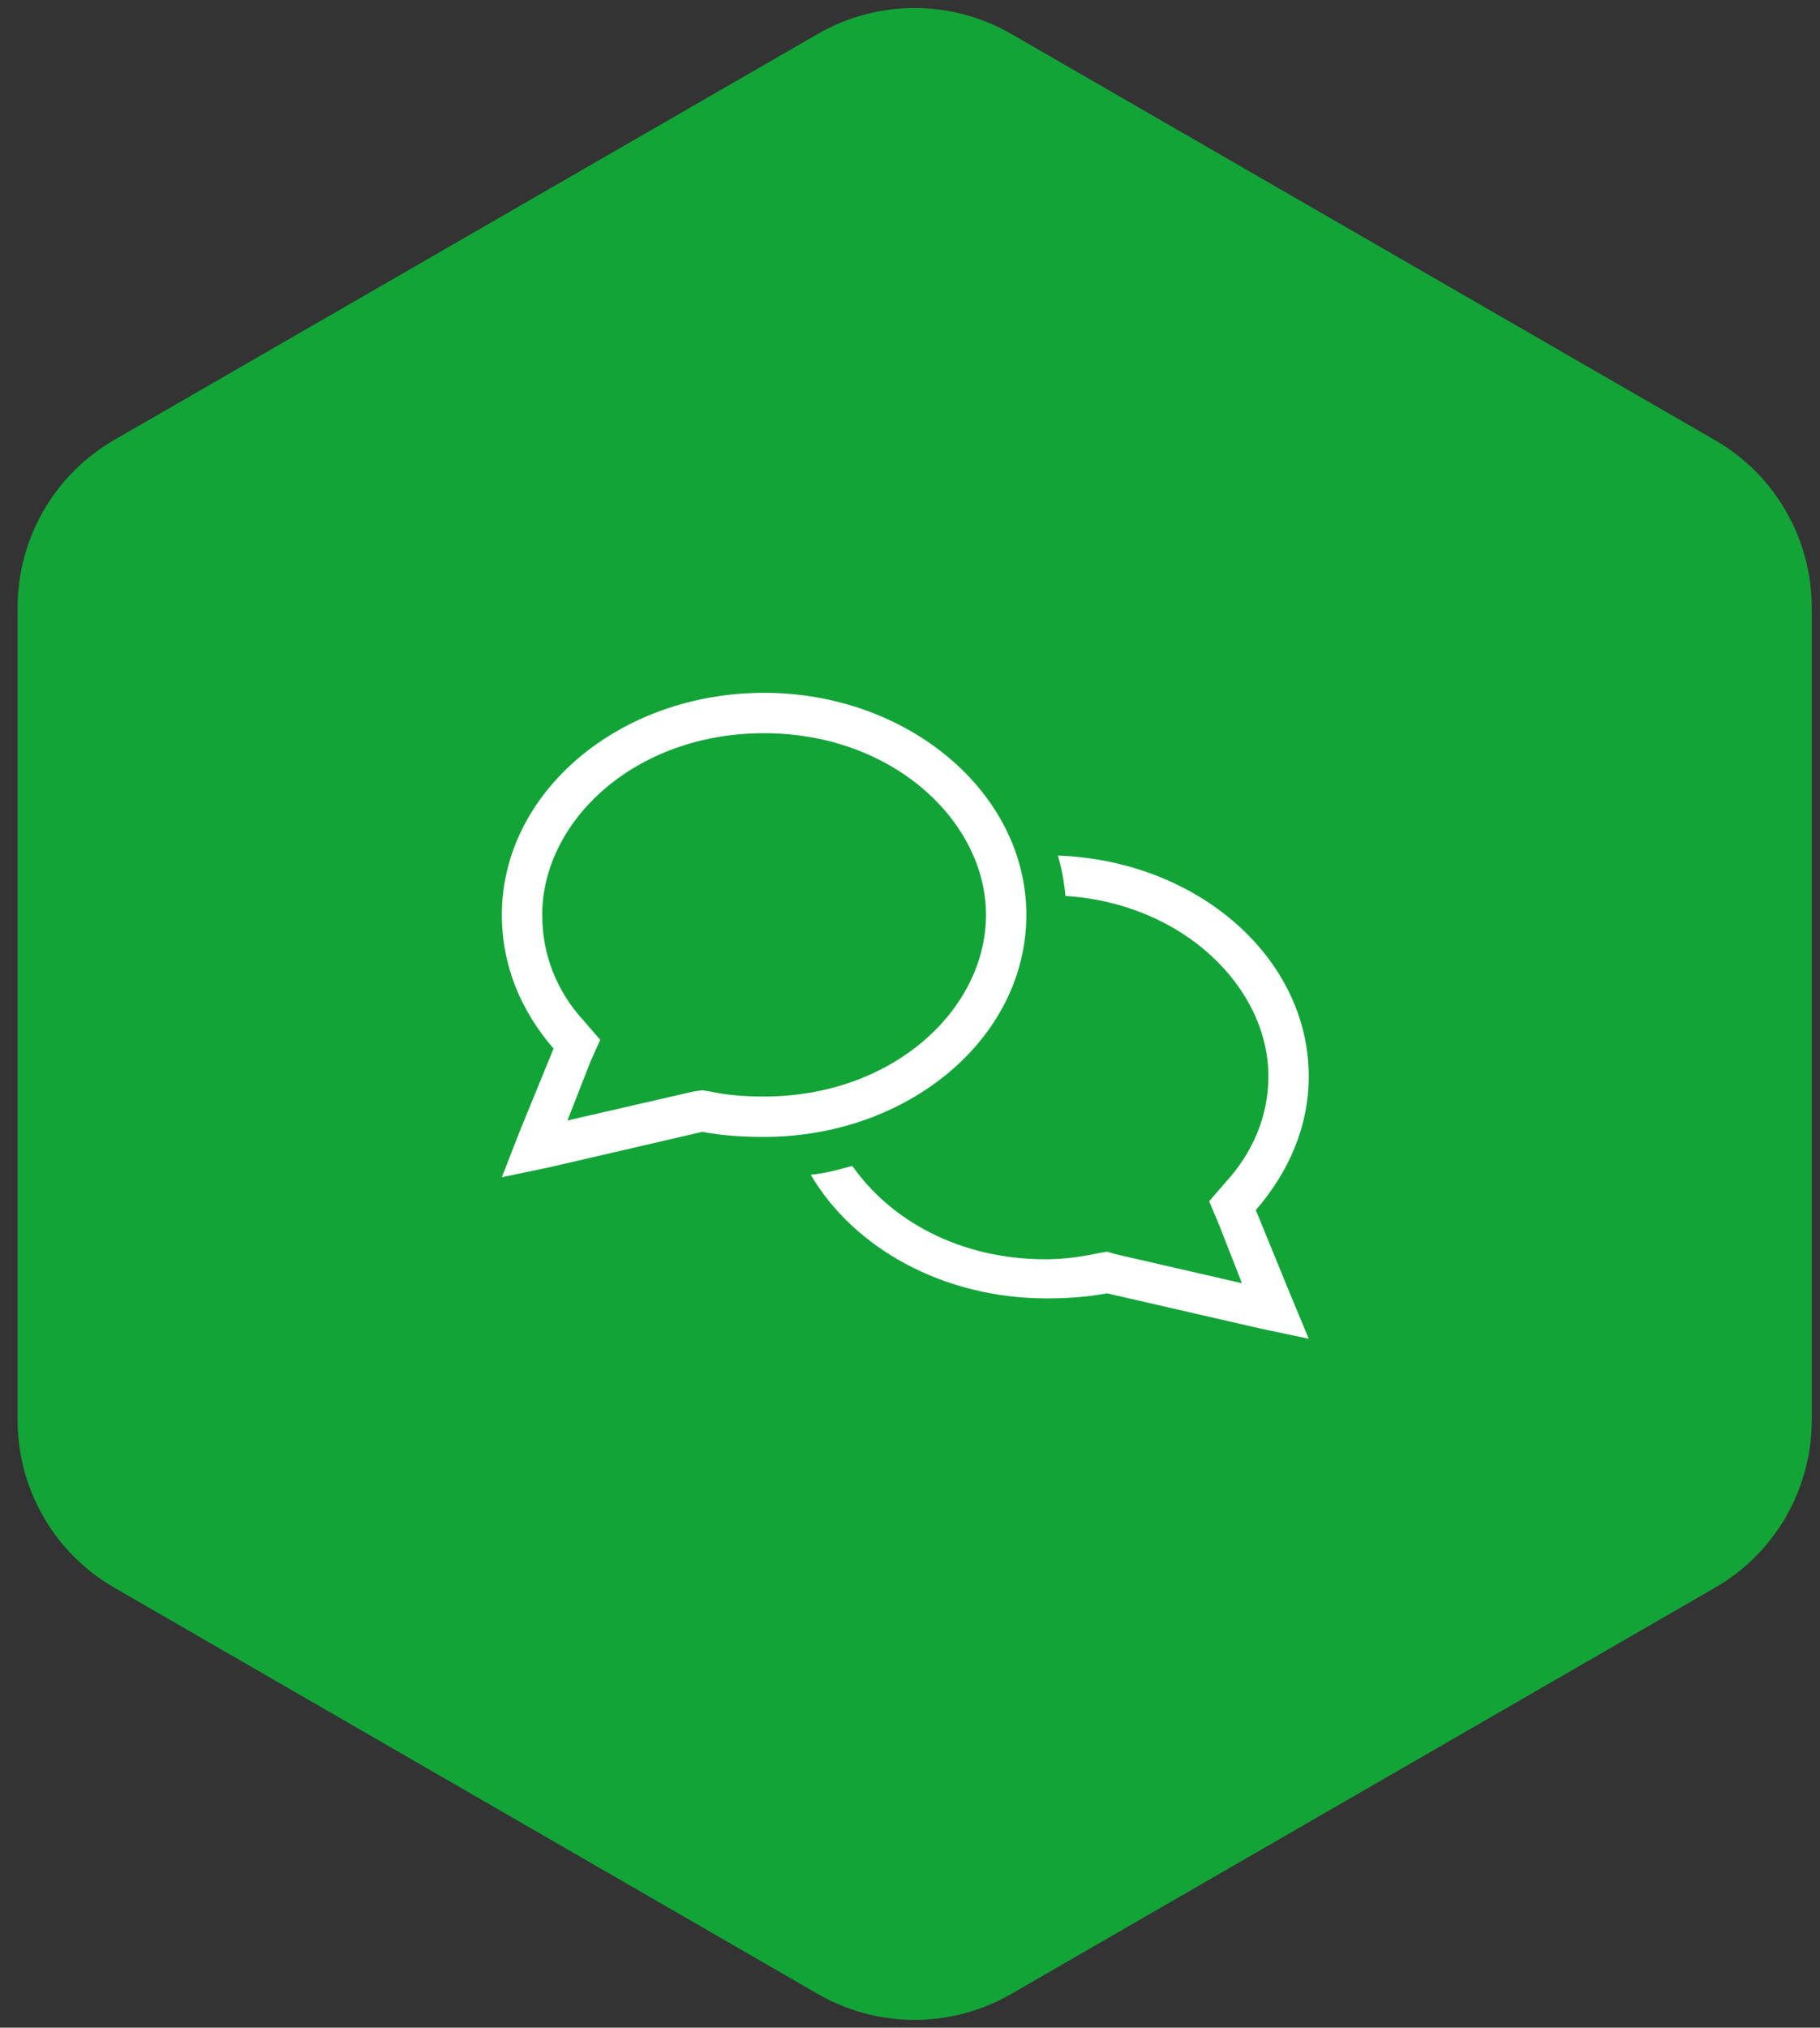 <svg xmlns="http://www.w3.org/2000/svg" width="97" height="108" viewBox="0 0 97 108" fill="none"><rect x="0" y="0" width="97" height="108" fill="#333333" stroke="none"/><path d="M96.559 75.65C96.559 79.325 94.599 82.727 91.408 84.565L53.893 106.208C50.702 108.046 46.782 108.046 43.591 106.208L6.091 84.565C2.901 82.727 0.94 79.325 0.94 75.65V32.349C0.94 28.673 2.901 25.271 6.091 23.433L43.591 1.805C46.782 -0.032 50.702 -0.032 53.893 1.805L91.408 23.448C94.599 25.286 96.559 28.688 96.559 32.364V75.665V75.65Z" fill="#13A438"></path><path d="M31.451 56.591L30.242 59.682L36.961 58.137L37.431 58.07L37.835 58.137C38.775 58.338 39.716 58.406 40.724 58.406C47.578 58.406 52.55 53.769 52.55 48.729C52.55 43.757 47.578 39.053 40.724 39.053C33.803 39.053 28.898 43.757 28.898 48.729C28.898 50.812 29.637 52.761 31.115 54.374L31.989 55.382L31.451 56.591ZM26.747 62.706L27.688 60.287L29.503 55.852C27.755 53.836 26.747 51.417 26.747 48.729C26.747 42.212 32.997 36.903 40.724 36.903C48.384 36.903 54.701 42.212 54.701 48.729C54.701 55.315 48.384 60.556 40.724 60.556C39.582 60.556 38.507 60.489 37.431 60.287L29.301 62.169L26.747 62.706ZM55.776 69.157C50.266 69.157 45.495 66.469 43.21 62.572C43.95 62.505 44.689 62.303 45.428 62.101C47.444 64.991 51.139 67.074 55.709 67.074C56.717 67.074 57.657 66.939 58.598 66.738L59.001 66.671L59.472 66.805L66.191 68.35L64.982 65.26L64.444 63.983L65.318 62.975C66.796 61.362 67.602 59.413 67.602 57.33C67.602 52.627 63.1 48.125 56.784 47.721C56.717 46.982 56.582 46.243 56.381 45.571C63.839 45.84 69.752 51.014 69.752 57.33C69.752 60.018 68.677 62.437 66.93 64.453L68.745 68.888L69.752 71.307L67.199 70.769L59.001 68.888C57.926 69.09 56.851 69.157 55.776 69.157Z" fill="white"></path></svg>